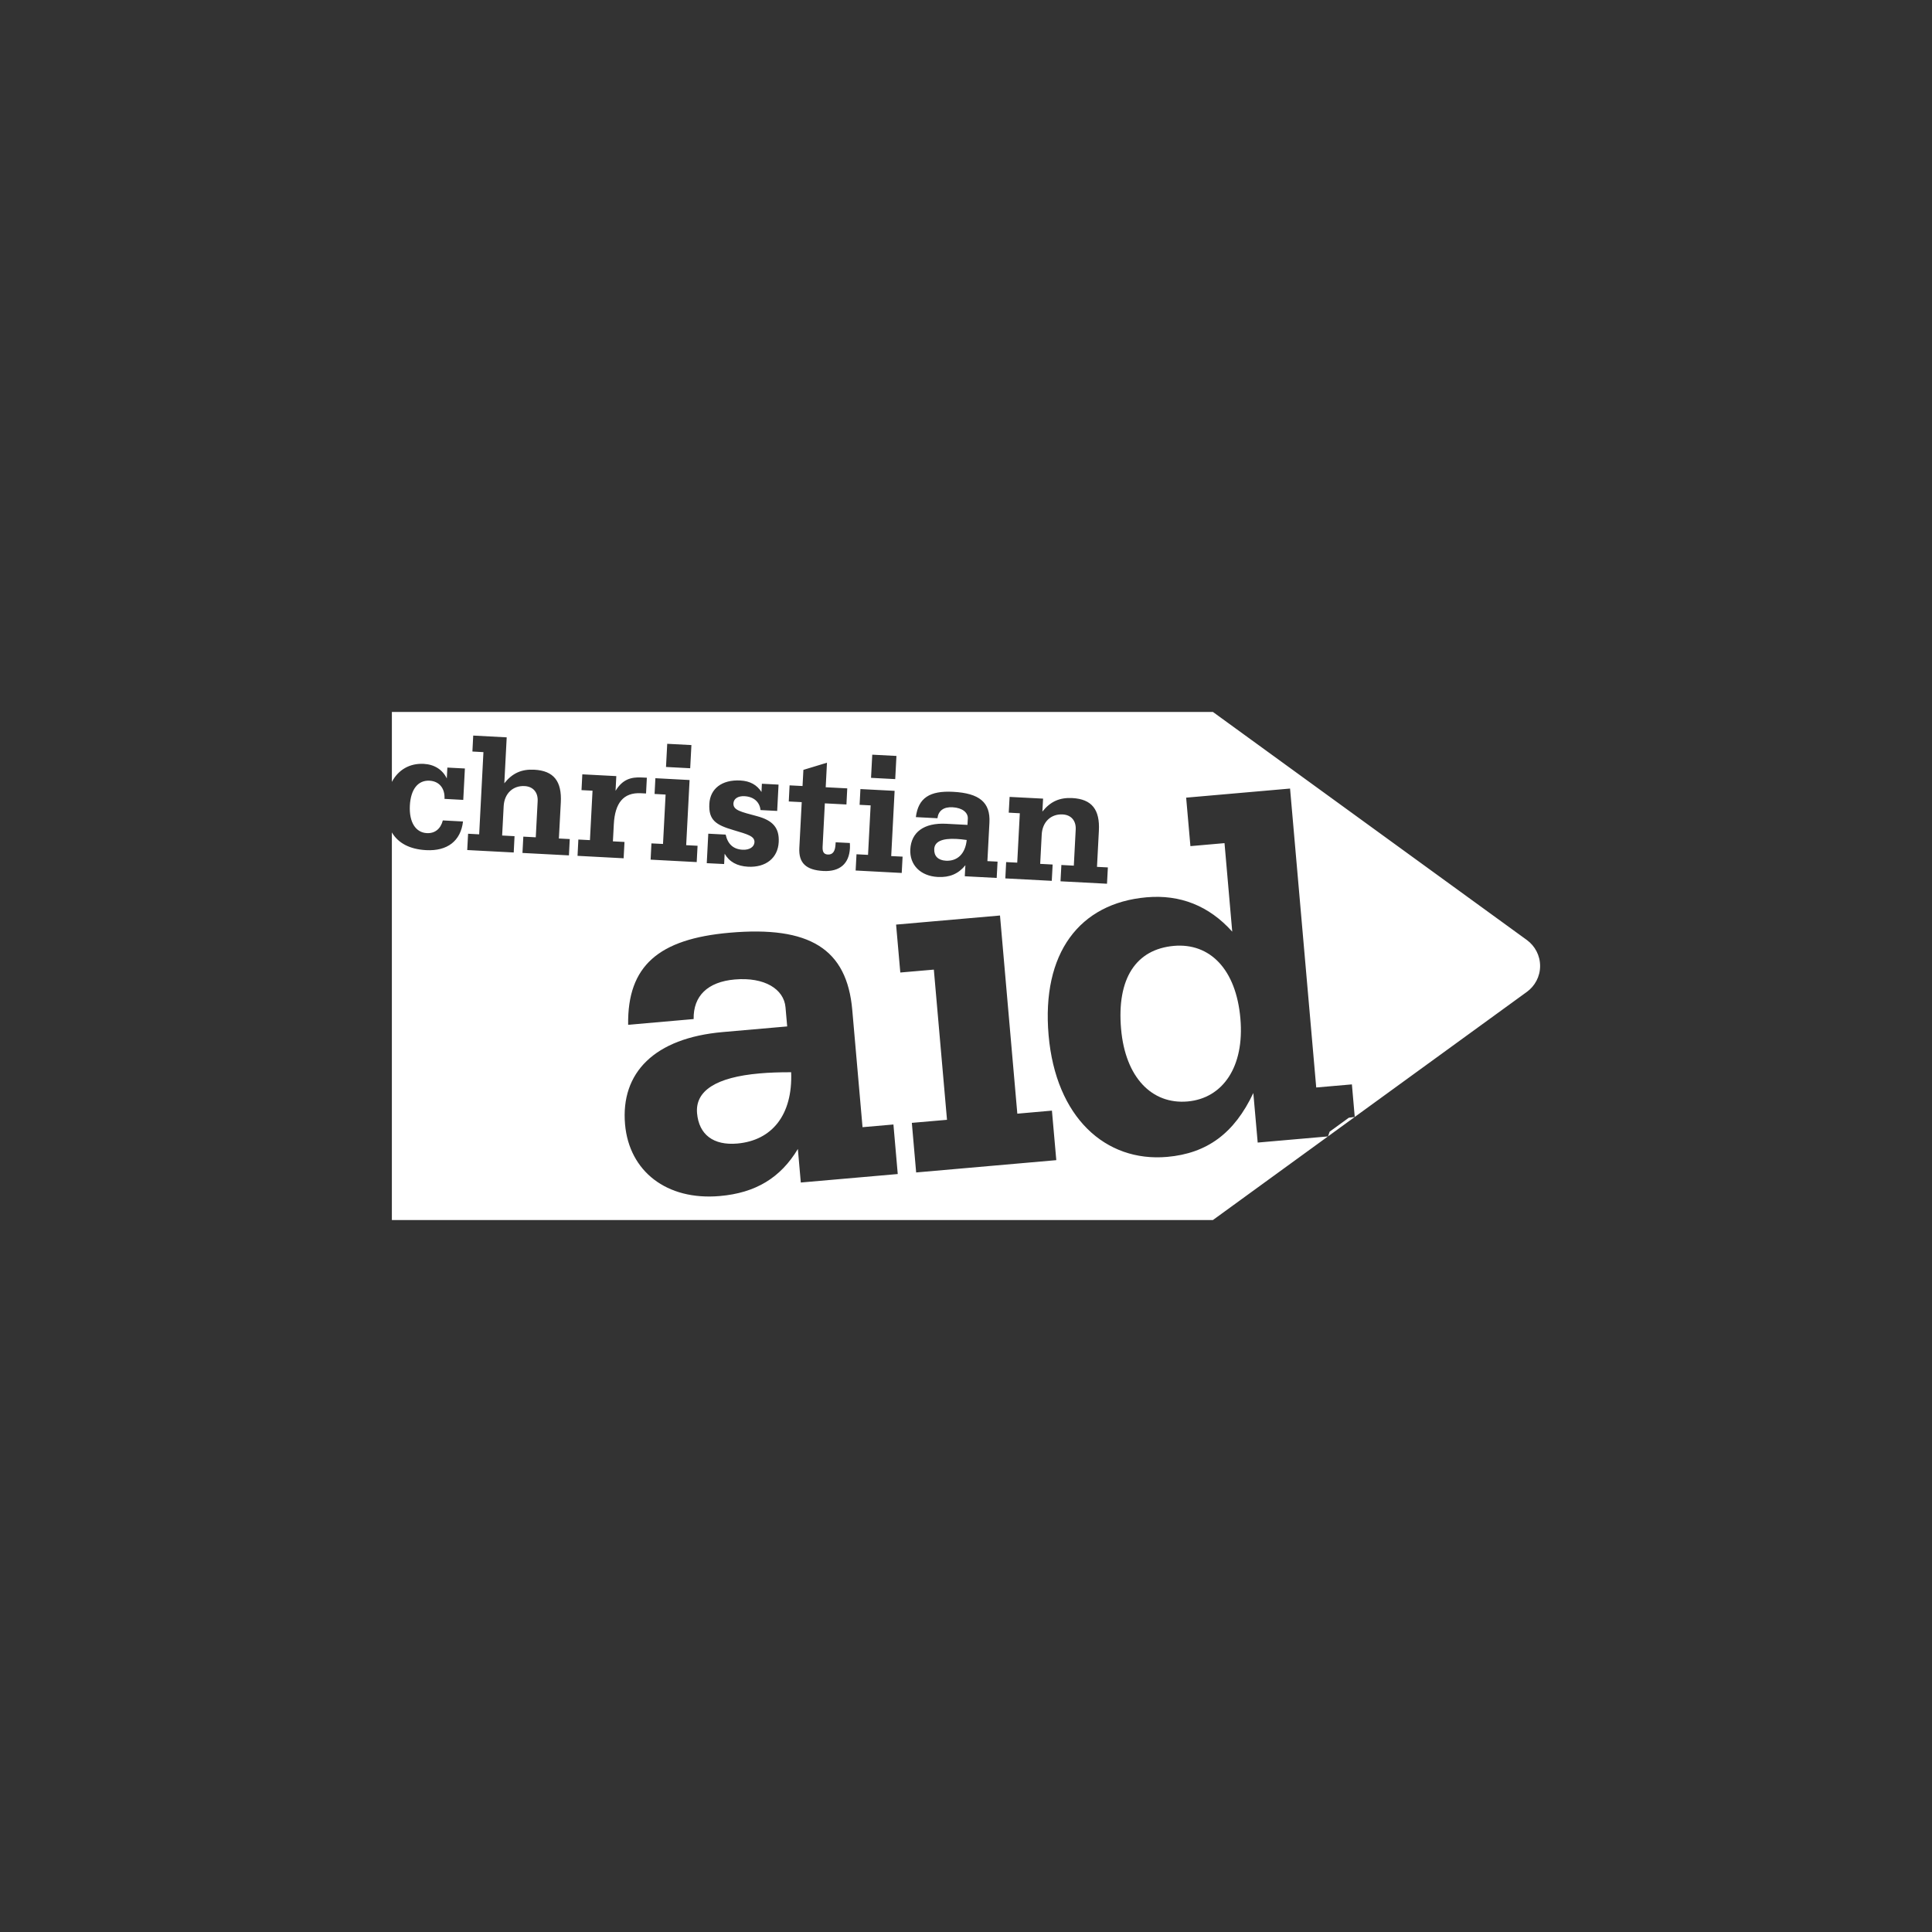 <?xml version="1.0" encoding="UTF-8"?>
<svg id="Layer_1" xmlns="http://www.w3.org/2000/svg" version="1.1" viewBox="0 0 350 350">
  <rect x="0" y="0" width="350" height="350" fill="#333333" stroke="none"/>
  <!-- Generator: Adobe Illustrator 29.1.0, SVG Export Plug-In . SVG Version: 2.1.0 Build 142)  -->
  <defs>
    <style>
      .st0 {
        fill: #fff;
      }
    </style>
  </defs>
  <g id="g2161">
    <path class="st0" d="M224.707,184.5c.773,8.782-3.203,14.48-9.573,15.041-6.462.561-11.276-4.363-12.04-13.145-.801-9.168,2.725-14.433,9.573-15.041,6.471-.562,11.258,4.179,12.04,13.145Z"/>
    <path class="st0" d="M143.325,194.248c-2.136-.009-4.078.064-5.716.212-7.907.69-11.681,3.157-11.331,7.208.341,3.866,2.946,5.873,7.29,5.495,6.269-.552,10.052-5.164,9.757-12.915ZM143.325,194.248c-2.136-.009-4.078.064-5.716.212-7.907.69-11.681,3.157-11.331,7.208.341,3.866,2.946,5.873,7.29,5.495,6.269-.552,10.052-5.164,9.757-12.915ZM143.325,194.248c-2.136-.009-4.078.064-5.716.212-7.907.69-11.681,3.157-11.331,7.208.341,3.866,2.946,5.873,7.29,5.495,6.269-.552,10.052-5.164,9.757-12.915ZM173.26,151.978c-2.605-.138-3.949.497-4.013,1.823-.064,1.28.69,2.043,2.117,2.126,2.062.101,3.507-1.224,3.765-3.756-.7-.101-1.326-.166-1.869-.193ZM143.325,194.248c-2.136-.009-4.078.064-5.716.212-7.907.69-11.681,3.157-11.331,7.208.341,3.866,2.946,5.873,7.29,5.495,6.269-.552,10.052-5.164,9.757-12.915ZM173.26,151.978c-2.605-.138-3.949.497-4.013,1.823-.064,1.28.69,2.043,2.117,2.126,2.062.101,3.507-1.224,3.765-3.756-.7-.101-1.326-.166-1.869-.193ZM143.325,194.248c-2.136-.009-4.078.064-5.716.212-7.907.69-11.681,3.157-11.331,7.208.341,3.866,2.946,5.873,7.29,5.495,6.269-.552,10.052-5.164,9.757-12.915ZM173.26,151.978c-2.605-.138-3.949.497-4.013,1.823-.064,1.28.69,2.043,2.117,2.126,2.062.101,3.507-1.224,3.765-3.756-.7-.101-1.326-.166-1.869-.193ZM143.325,194.248c-2.136-.009-4.078.064-5.716.212-7.907.69-11.681,3.157-11.331,7.208.341,3.866,2.946,5.873,7.29,5.495,6.269-.552,10.052-5.164,9.757-12.915ZM173.26,151.978c-2.605-.138-3.949.497-4.013,1.823-.064,1.28.69,2.043,2.117,2.126,2.062.101,3.507-1.224,3.765-3.756-.7-.101-1.326-.166-1.869-.193ZM143.325,194.248c-2.136-.009-4.078.064-5.716.212-7.907.69-11.681,3.157-11.331,7.208.341,3.866,2.946,5.873,7.29,5.495,6.269-.552,10.052-5.164,9.757-12.915ZM173.26,151.978c-2.605-.138-3.949.497-4.013,1.823-.064,1.28.69,2.043,2.117,2.126,2.062.101,3.507-1.224,3.765-3.756-.7-.101-1.326-.166-1.869-.193ZM143.325,194.248c-2.136-.009-4.078.064-5.716.212-7.907.69-11.681,3.157-11.331,7.208.341,3.866,2.946,5.873,7.29,5.495,6.269-.552,10.052-5.164,9.757-12.915ZM173.26,151.978c-2.605-.138-3.949.497-4.013,1.823-.064,1.28.69,2.043,2.117,2.126,2.062.101,3.507-1.224,3.765-3.756-.7-.101-1.326-.166-1.869-.193ZM143.325,194.248c-2.136-.009-4.078.064-5.716.212-7.907.69-11.681,3.157-11.331,7.208.341,3.866,2.946,5.873,7.29,5.495,6.269-.552,10.052-5.164,9.757-12.915ZM173.26,151.978c-2.605-.138-3.949.497-4.013,1.823-.064,1.28.69,2.043,2.117,2.126,2.062.101,3.507-1.224,3.765-3.756-.7-.101-1.326-.166-1.869-.193ZM143.325,194.248c-2.136-.009-4.078.064-5.716.212-7.907.69-11.681,3.157-11.331,7.208.341,3.866,2.946,5.873,7.29,5.495,6.269-.552,10.052-5.164,9.757-12.915ZM173.26,151.978c-2.605-.138-3.949.497-4.013,1.823-.064,1.28.69,2.043,2.117,2.126,2.062.101,3.507-1.224,3.765-3.756-.7-.101-1.326-.166-1.869-.193ZM143.325,194.248c-2.136-.009-4.078.064-5.716.212-7.907.69-11.681,3.157-11.331,7.208.341,3.866,2.946,5.873,7.29,5.495,6.269-.552,10.052-5.164,9.757-12.915ZM173.26,151.978c-2.605-.138-3.949.497-4.013,1.823-.064,1.28.69,2.043,2.117,2.126,2.062.101,3.507-1.224,3.765-3.756-.7-.101-1.326-.166-1.869-.193ZM143.325,194.248c-2.136-.009-4.078.064-5.716.212-7.907.69-11.681,3.157-11.331,7.208.341,3.866,2.946,5.873,7.29,5.495,6.269-.552,10.052-5.164,9.757-12.915ZM173.26,151.978c-2.605-.138-3.949.497-4.013,1.823-.064,1.28.69,2.043,2.117,2.126,2.062.101,3.507-1.224,3.765-3.756-.7-.101-1.326-.166-1.869-.193ZM143.325,194.248c-2.136-.009-4.078.064-5.716.212-7.907.69-11.681,3.157-11.331,7.208.341,3.866,2.946,5.873,7.29,5.495,6.269-.552,10.052-5.164,9.757-12.915ZM173.26,151.978c-2.605-.138-3.949.497-4.013,1.823-.064,1.28.69,2.043,2.117,2.126,2.062.101,3.507-1.224,3.765-3.756-.7-.101-1.326-.166-1.869-.193ZM143.325,194.248c-2.136-.009-4.078.064-5.716.212-7.907.69-11.681,3.157-11.331,7.208.341,3.866,2.946,5.873,7.29,5.495,6.269-.552,10.052-5.164,9.757-12.915ZM173.26,151.978c-2.605-.138-3.949.497-4.013,1.823-.064,1.28.69,2.043,2.117,2.126,2.062.101,3.507-1.224,3.765-3.756-.7-.101-1.326-.166-1.869-.193ZM276.624,170.305l-56.896-41.331H70.992v12.675c1.178-2.228,3.268-3.397,5.762-3.268,1.933.101,3.415,1.04,4.188,2.642l.101-1.97,3.176.166-.295,5.689-3.397-.184c.101-1.933-.976-3.203-2.725-3.295-2.034-.101-3.387,1.482-3.553,4.501-.156,3.074,1.086,4.897,3.084,4.998,1.436.074,2.495-.755,2.89-2.301l3.654.193c-.405,3.516-2.826,5.394-6.674,5.192-2.964-.156-5.063-1.261-6.213-3.213v70.225h148.735l20.849-15.151-12.731,1.114-.792-8.975c-3.443,7.3-8.377,10.936-15.612,11.571-11.193.976-20.177-7.18-21.475-22.037-1.298-14.866,5.587-23.924,17.747-24.992,6.085-.534,11.322,1.537,15.52,6.223l-1.399-16.035-6.177.543-.773-8.782,18.824-1.648,4.741,54.153,6.462-.561.515,5.9,31.187-22.663c1.445-1.049,2.393-2.762,2.393-4.685s-.939-3.636-2.384-4.695ZM172.57,146.243c-1.62-.092-2.577.626-2.743,1.988l-3.912-.203c.442-3.479,2.513-4.805,6.738-4.584,4.768.248,6.784,1.915,6.591,5.569l-.368,6.987,1.841.092-.157,2.955-5.781-.304.11-1.997c-1.261,1.556-2.854,2.237-4.989,2.126-3.176-.166-5.136-2.209-4.989-5.008.166-3.084,2.449-4.842,6.517-4.63l3.838.203.064-1.141c.055-1.077-.976-1.961-2.762-2.053ZM158.017,136.716l4.382.23-.221,4.197-4.382-.23.221-4.197ZM155.163,154.758l2.09.11.469-8.966-1.997-.101.147-2.854,6.195.322-.617,11.819,2.062.101-.157,2.955-8.349-.442.156-2.946ZM143.04,142.276l2.347.12.156-2.927,4.271-1.298-.23,4.446,3.903.203-.147,2.918-3.912-.203-.405,7.852c-.046.921.212,1.372.939,1.418.893.046,1.335-.571,1.399-1.813l.028-.405,2.568.129c.018.322.037.644.018.93-.147,2.854-1.878,4.29-4.805,4.142-3.139-.166-4.51-1.445-4.363-4.179l.433-8.294-2.347-.12.147-2.918ZM128.312,151.03l3.148.166c.387,1.74,1.39,2.651,3.074,2.743,1.27.064,2.099-.534,2.145-1.353.055-1.114-1.233-1.436-3.811-2.209-3.167-.93-4.52-1.795-4.363-4.75.138-2.734,2.264-4.409,5.606-4.234,1.777.092,3.01.801,3.838,2.08l.074-1.491,3.019.157-.248,4.768-3.019-.157c-.147-1.445-1.206-2.421-2.89-2.513-1.206-.064-1.97.469-2.016,1.298-.064,1.27,1.39,1.537,4.308,2.329,2.798.755,4.032,2.09,3.894,4.695-.147,2.854-2.31,4.621-5.551,4.455-1.997-.11-3.397-.884-4.244-2.356l-.092,1.869-3.148-.156.276-5.339ZM120.874,134.746l4.382.23-.221,4.197-4.382-.23.221-4.197ZM118.012,152.788l2.099.101.469-8.947-1.997-.11.147-2.854,6.195.331-.617,11.801,2.062.11-.156,2.955-8.349-.442.147-2.946ZM103.072,154.961l-8.423-.442.156-2.955,2.255.12.341-6.545c.083-1.583-.81-2.651-2.366-2.734-2.099-.11-3.673,1.335-3.792,3.654l-.276,5.302,2.246.12-.147,2.955-8.423-.442.156-2.955,2.007.11.773-14.894-1.998-.11.147-2.89,6.066.322-.433,8.321c1.464-1.841,3.13-2.577,5.413-2.458,3.562.184,5.017,2.108,4.823,5.919l-.35,6.545,1.97.101-.147,2.955ZM112.976,155.485l-8.349-.442.147-2.955,2.099.11.469-8.957-1.997-.101.147-2.863,6.158.322-.138,2.669c1.261-2.071,2.78-2.522,4.75-2.421l.921.046-.147,2.854-.93-.046c-3.176-.166-4.704,1.795-4.906,5.606l-.166,3.111,2.099.11-.156,2.955ZM145.074,214.223l-.534-6.075c-3.139,5.228-7.659,7.962-14.13,8.524-9.647.847-16.431-4.492-17.177-12.988-.819-9.362,5.339-15.63,17.692-16.716l11.681-1.022-.304-3.47c-.295-3.286-3.792-5.505-9.196-5.035-4.925.433-7.52,2.992-7.447,7.171l-11.865,1.04c-.156-10.687,5.541-15.556,18.373-16.68,14.48-1.27,21.264,2.9,22.23,14.001l1.859,21.227,5.597-.488.782,8.975-17.563,1.537ZM190.566,201.198l.792,8.975-25.388,2.228-.782-8.984,6.37-.552-2.384-27.21-6.075.525-.764-8.68,18.824-1.648,3.139,35.9,6.269-.552ZM200.544,160.097l-8.423-.442.157-2.955,2.255.12.341-6.545c.083-1.583-.81-2.651-2.366-2.734-2.099-.11-3.673,1.335-3.792,3.654l-.276,5.302,2.255.12-.156,2.955-8.413-.442.147-2.955,2.007.101.469-8.947-2.007-.11.157-2.854,6.066.313-.129,2.347c1.464-1.832,3.13-2.568,5.413-2.449,3.562.184,5.026,2.108,4.823,5.919l-.341,6.545,1.97.101-.156,2.955ZM169.247,153.801c-.064,1.28.69,2.043,2.117,2.126,2.062.101,3.507-1.224,3.765-3.756-.7-.101-1.326-.166-1.869-.193-2.605-.138-3.949.497-4.013,1.823ZM137.609,194.459c-7.907.69-11.681,3.157-11.331,7.208.341,3.866,2.946,5.873,7.29,5.495,6.269-.552,10.052-5.164,9.757-12.915-2.136-.009-4.078.064-5.716.212ZM173.26,151.978c-2.605-.138-3.949.497-4.013,1.823-.064,1.28.69,2.043,2.117,2.126,2.062.101,3.507-1.224,3.765-3.756-.7-.101-1.326-.166-1.869-.193ZM143.325,194.248c-2.136-.009-4.078.064-5.716.212-7.907.69-11.681,3.157-11.331,7.208.341,3.866,2.946,5.873,7.29,5.495,6.269-.552,10.052-5.164,9.757-12.915ZM173.26,151.978c-2.605-.138-3.949.497-4.013,1.823-.064,1.28.69,2.043,2.117,2.126,2.062.101,3.507-1.224,3.765-3.756-.7-.101-1.326-.166-1.869-.193ZM143.325,194.248c-2.136-.009-4.078.064-5.716.212-7.907.69-11.681,3.157-11.331,7.208.341,3.866,2.946,5.873,7.29,5.495,6.269-.552,10.052-5.164,9.757-12.915ZM173.26,151.978c-2.605-.138-3.949.497-4.013,1.823-.064,1.28.69,2.043,2.117,2.126,2.062.101,3.507-1.224,3.765-3.756-.7-.101-1.326-.166-1.869-.193ZM143.325,194.248c-2.136-.009-4.078.064-5.716.212-7.907.69-11.681,3.157-11.331,7.208.341,3.866,2.946,5.873,7.29,5.495,6.269-.552,10.052-5.164,9.757-12.915ZM173.26,151.978c-2.605-.138-3.949.497-4.013,1.823-.064,1.28.69,2.043,2.117,2.126,2.062.101,3.507-1.224,3.765-3.756-.7-.101-1.326-.166-1.869-.193ZM143.325,194.248c-2.136-.009-4.078.064-5.716.212-7.907.69-11.681,3.157-11.331,7.208.341,3.866,2.946,5.873,7.29,5.495,6.269-.552,10.052-5.164,9.757-12.915ZM173.26,151.978c-2.605-.138-3.949.497-4.013,1.823-.064,1.28.69,2.043,2.117,2.126,2.062.101,3.507-1.224,3.765-3.756-.7-.101-1.326-.166-1.869-.193ZM143.325,194.248c-2.136-.009-4.078.064-5.716.212-7.907.69-11.681,3.157-11.331,7.208.341,3.866,2.946,5.873,7.29,5.495,6.269-.552,10.052-5.164,9.757-12.915ZM173.26,151.978c-2.605-.138-3.949.497-4.013,1.823-.064,1.28.69,2.043,2.117,2.126,2.062.101,3.507-1.224,3.765-3.756-.7-.101-1.326-.166-1.869-.193ZM143.325,194.248c-2.136-.009-4.078.064-5.716.212-7.907.69-11.681,3.157-11.331,7.208.341,3.866,2.946,5.873,7.29,5.495,6.269-.552,10.052-5.164,9.757-12.915ZM173.26,151.978c-2.605-.138-3.949.497-4.013,1.823-.064,1.28.69,2.043,2.117,2.126,2.062.101,3.507-1.224,3.765-3.756-.7-.101-1.326-.166-1.869-.193ZM143.325,194.248c-2.136-.009-4.078.064-5.716.212-7.907.69-11.681,3.157-11.331,7.208.341,3.866,2.946,5.873,7.29,5.495,6.269-.552,10.052-5.164,9.757-12.915ZM173.26,151.978c-2.605-.138-3.949.497-4.013,1.823-.064,1.28.69,2.043,2.117,2.126,2.062.101,3.507-1.224,3.765-3.756-.7-.101-1.326-.166-1.869-.193ZM143.325,194.248c-2.136-.009-4.078.064-5.716.212-7.907.69-11.681,3.157-11.331,7.208.341,3.866,2.946,5.873,7.29,5.495,6.269-.552,10.052-5.164,9.757-12.915ZM173.26,151.978c-2.605-.138-3.949.497-4.013,1.823-.064,1.28.69,2.043,2.117,2.126,2.062.101,3.507-1.224,3.765-3.756-.7-.101-1.326-.166-1.869-.193ZM143.325,194.248c-2.136-.009-4.078.064-5.716.212-7.907.69-11.681,3.157-11.331,7.208.341,3.866,2.946,5.873,7.29,5.495,6.269-.552,10.052-5.164,9.757-12.915ZM173.26,151.978c-2.605-.138-3.949.497-4.013,1.823-.064,1.28.69,2.043,2.117,2.126,2.062.101,3.507-1.224,3.765-3.756-.7-.101-1.326-.166-1.869-.193ZM143.325,194.248c-2.136-.009-4.078.064-5.716.212-7.907.69-11.681,3.157-11.331,7.208.341,3.866,2.946,5.873,7.29,5.495,6.269-.552,10.052-5.164,9.757-12.915ZM143.325,194.248c-2.136-.009-4.078.064-5.716.212-7.907.69-11.681,3.157-11.331,7.208.341,3.866,2.946,5.873,7.29,5.495,6.269-.552,10.052-5.164,9.757-12.915ZM143.325,194.248c-2.136-.009-4.078.064-5.716.212-7.907.69-11.681,3.157-11.331,7.208.341,3.866,2.946,5.873,7.29,5.495,6.269-.552,10.052-5.164,9.757-12.915Z"/>
    <path id="path103" class="st0" d="M244.351,202.486l-3.47,2.522-.304.865,4.851-3.526-1.077.138Z"/>
  </g>
</svg>